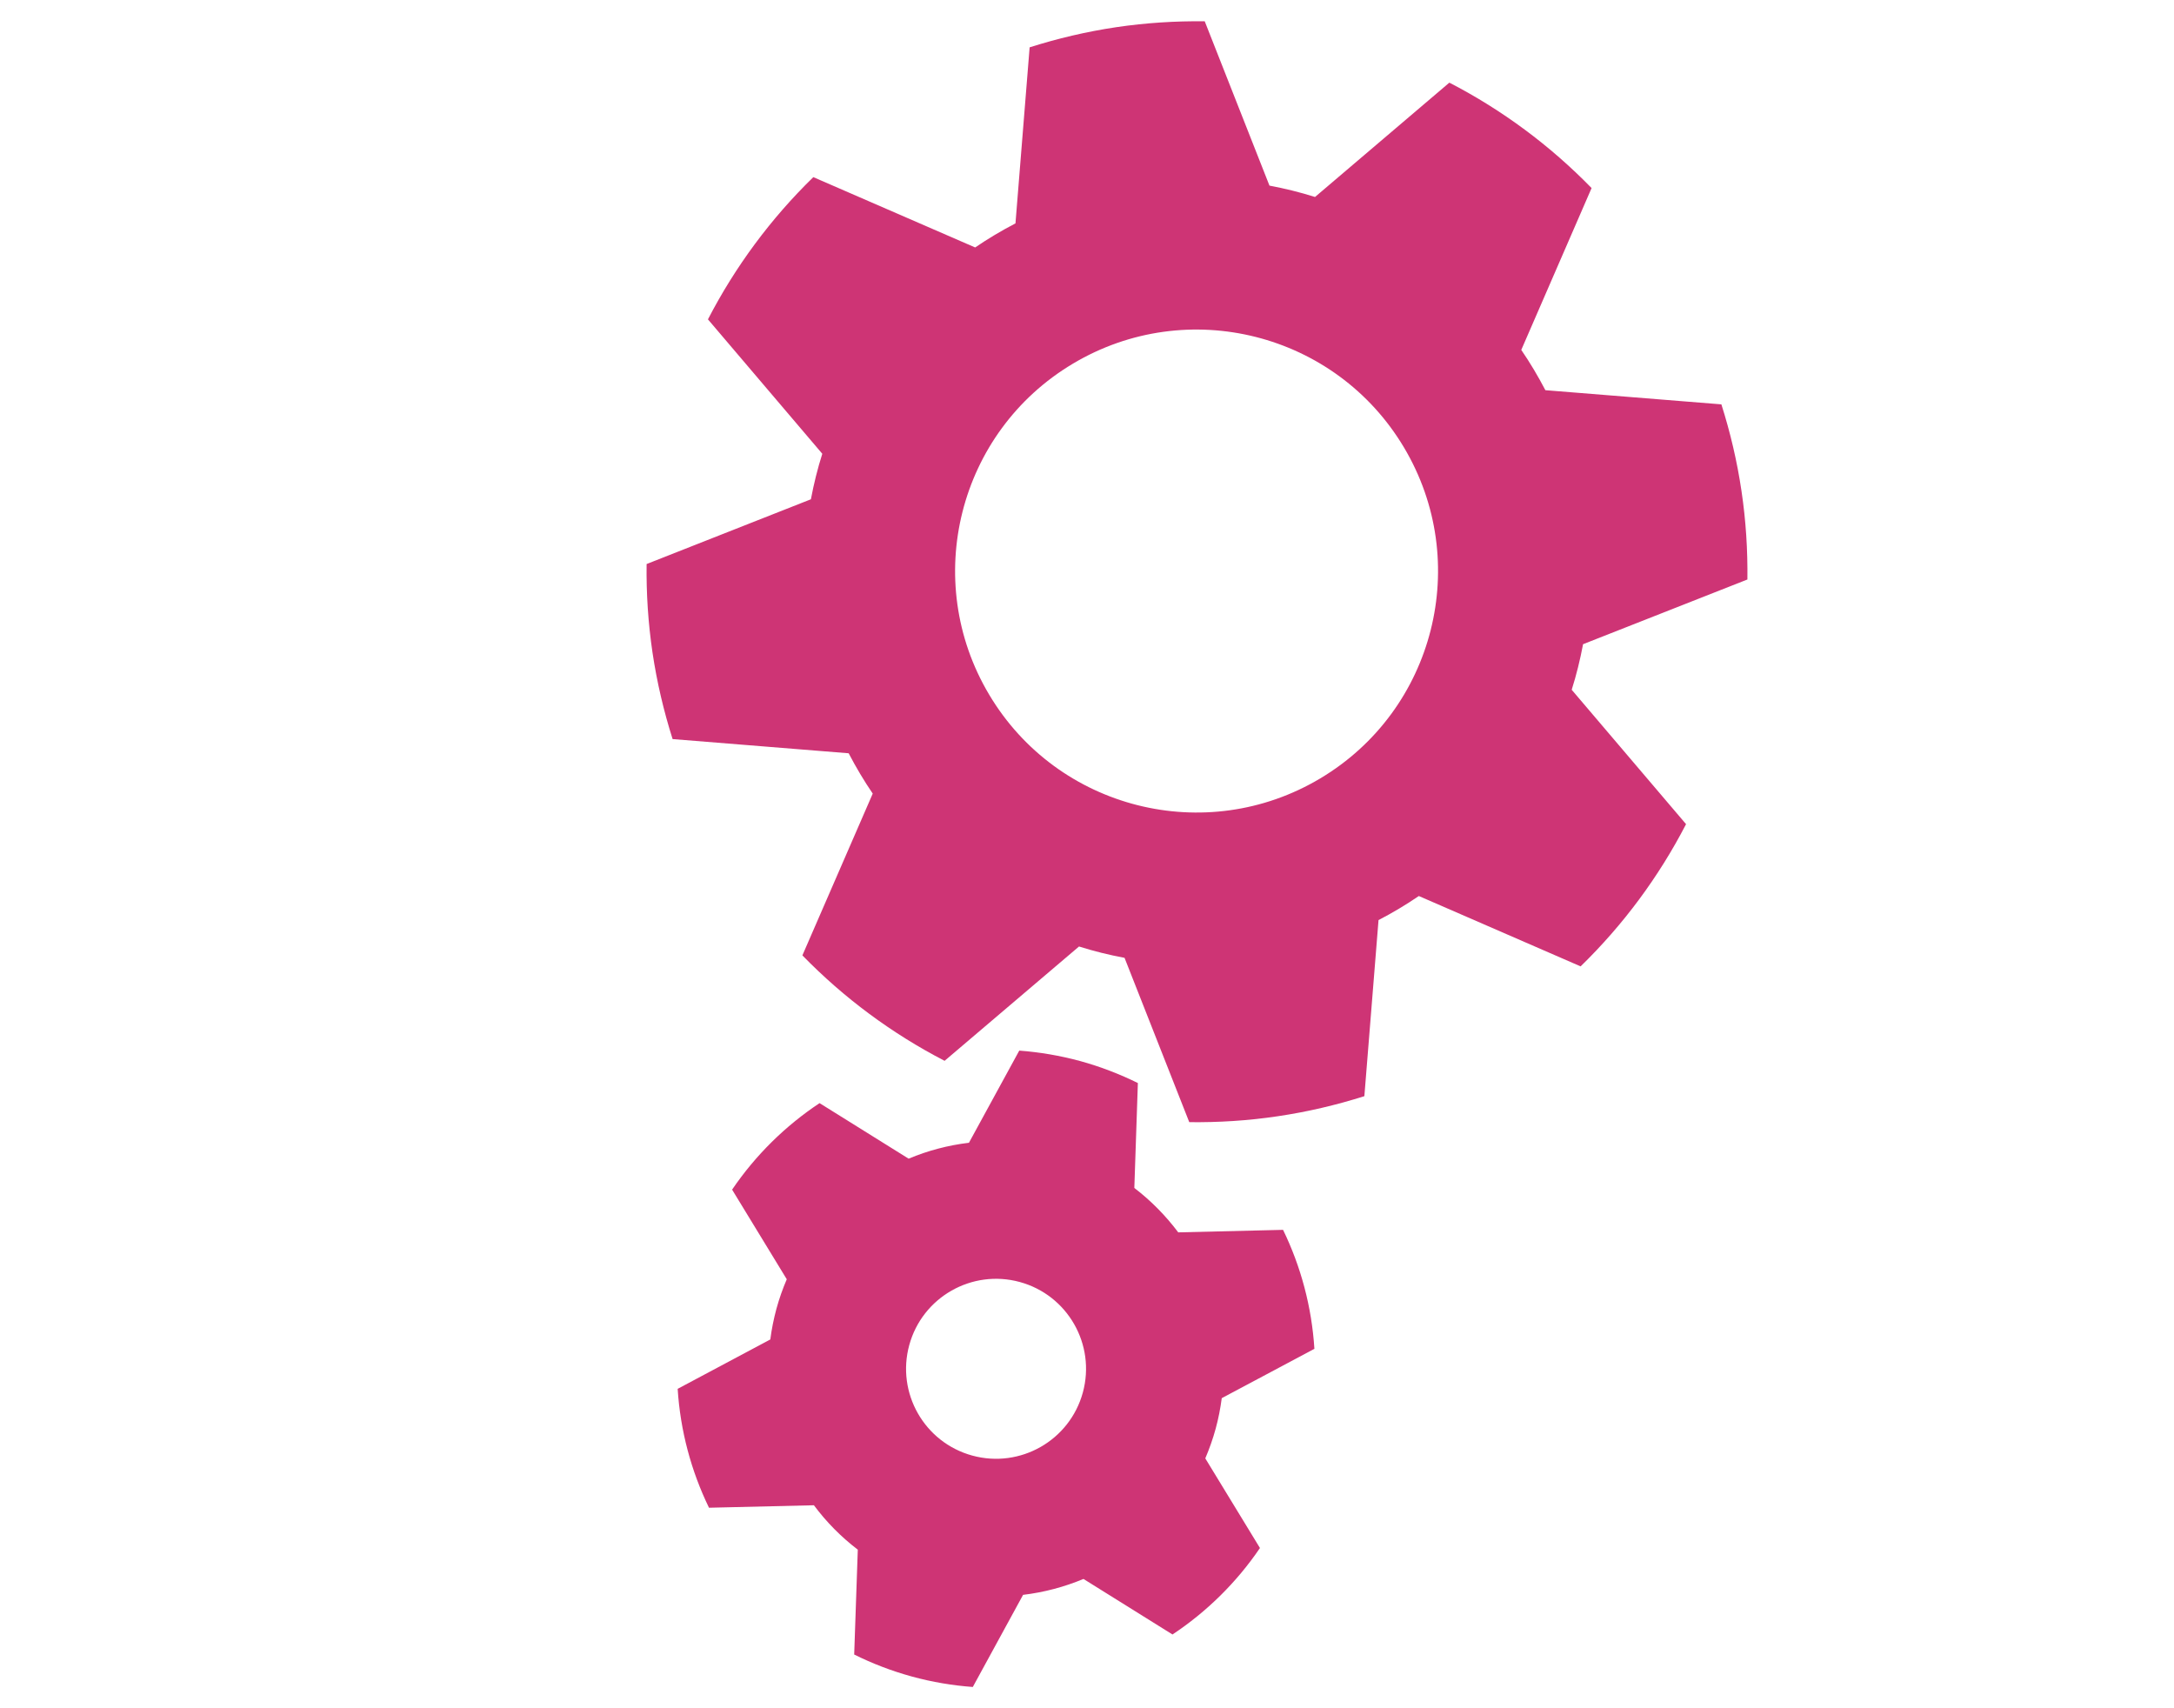 <?xml version="1.0" encoding="UTF-8"?>
<svg id="Calque_1" xmlns="http://www.w3.org/2000/svg" version="1.1" viewBox="0 0 70 55">
  <!-- Generator: Adobe Illustrator 29.6.1, SVG Export Plug-In . SVG Version: 2.1.1 Build 9)  -->
  <defs>
    <style>
      .st0 {
        fill: #ce3475;
      }
    </style>
  </defs>
  <path class="st0" d="M42.511,25.062c-3.686,2.2-8.46.994-10.659-2.693-2.2-3.688-.994-8.461,2.694-10.66,3.687-2.199,8.459-.993,10.658,2.694,2.2,3.688.994,8.46-2.693,10.659M50.973,20.741l5.291-2.083c.011-.94-.047-1.894-.191-2.854-.142-.959-.362-1.889-.647-2.785l-5.667-.456c-.235-.449-.492-.884-.776-1.297l2.264-5.211c-1.334-1.369-2.88-2.517-4.58-3.394l-4.325,3.681c-.479-.151-.969-.272-1.467-.366l-2.084-5.29c-.94-.012-1.893.048-2.853.19-.96.143-1.889.364-2.785.648l-.456,5.668c-.449.233-.883.492-1.298.775l-5.211-2.264c-1.368,1.333-2.515,2.881-3.393,4.579l3.682,4.328c-.152.477-.273.967-.367,1.465l-5.29,2.085c-.012.94.048,1.892.19,2.852.143.96.363,1.889.647,2.784l5.669.457c.234.448.492.884.775,1.298l-2.265,5.209c1.334,1.37,2.881,2.517,4.579,3.395l4.328-3.681c.478.151.967.272,1.466.365l2.084,5.291c.94.011,1.892-.047,2.852-.191.961-.142,1.889-.362,2.786-.646l.456-5.669c.45-.234.883-.492,1.298-.775l5.209,2.265c1.37-1.334,2.517-2.881,3.395-4.579l-3.682-4.327c.152-.478.272-.969.366-1.467"/>
  <path class="st0" d="M34.866,44.835c-.422,1.543-2.015,2.452-3.559,2.03-1.543-.421-2.452-2.015-2.03-3.558.422-1.543,2.015-2.452,3.558-2.031,1.544.422,2.453,2.016,2.031,3.559M39.339,45.016l2.983-1.588c-.085-1.346-.433-2.645-1.009-3.831l-3.376.081v-.001c-.401-.534-.875-1.017-1.413-1.429l.114-3.378c-.585-.288-1.205-.528-1.859-.708-.653-.177-1.309-.287-1.96-.336l-1.62,2.967c-.672.08-1.326.254-1.943.512l-2.867-1.788c-1.098.729-2.059,1.671-2.816,2.785l1.76,2.886c-.13.304-.243.622-.333.951-.089.329-.154.659-.197.987l-2.983,1.59c.085,1.344.433,2.643,1.009,3.828l3.378-.08c.399.537.873,1.018,1.413,1.43l-.116,3.376c.585.291,1.206.53,1.859.709.654.179,1.31.288,1.96.336l1.619-2.966c.674-.081,1.327-.254,1.944-.512h.001l2.866,1.788c1.099-.73,2.059-1.67,2.816-2.784l-1.76-2.886c.13-.306.243-.622.333-.952.09-.328.154-.659.197-.987"/>
</svg>